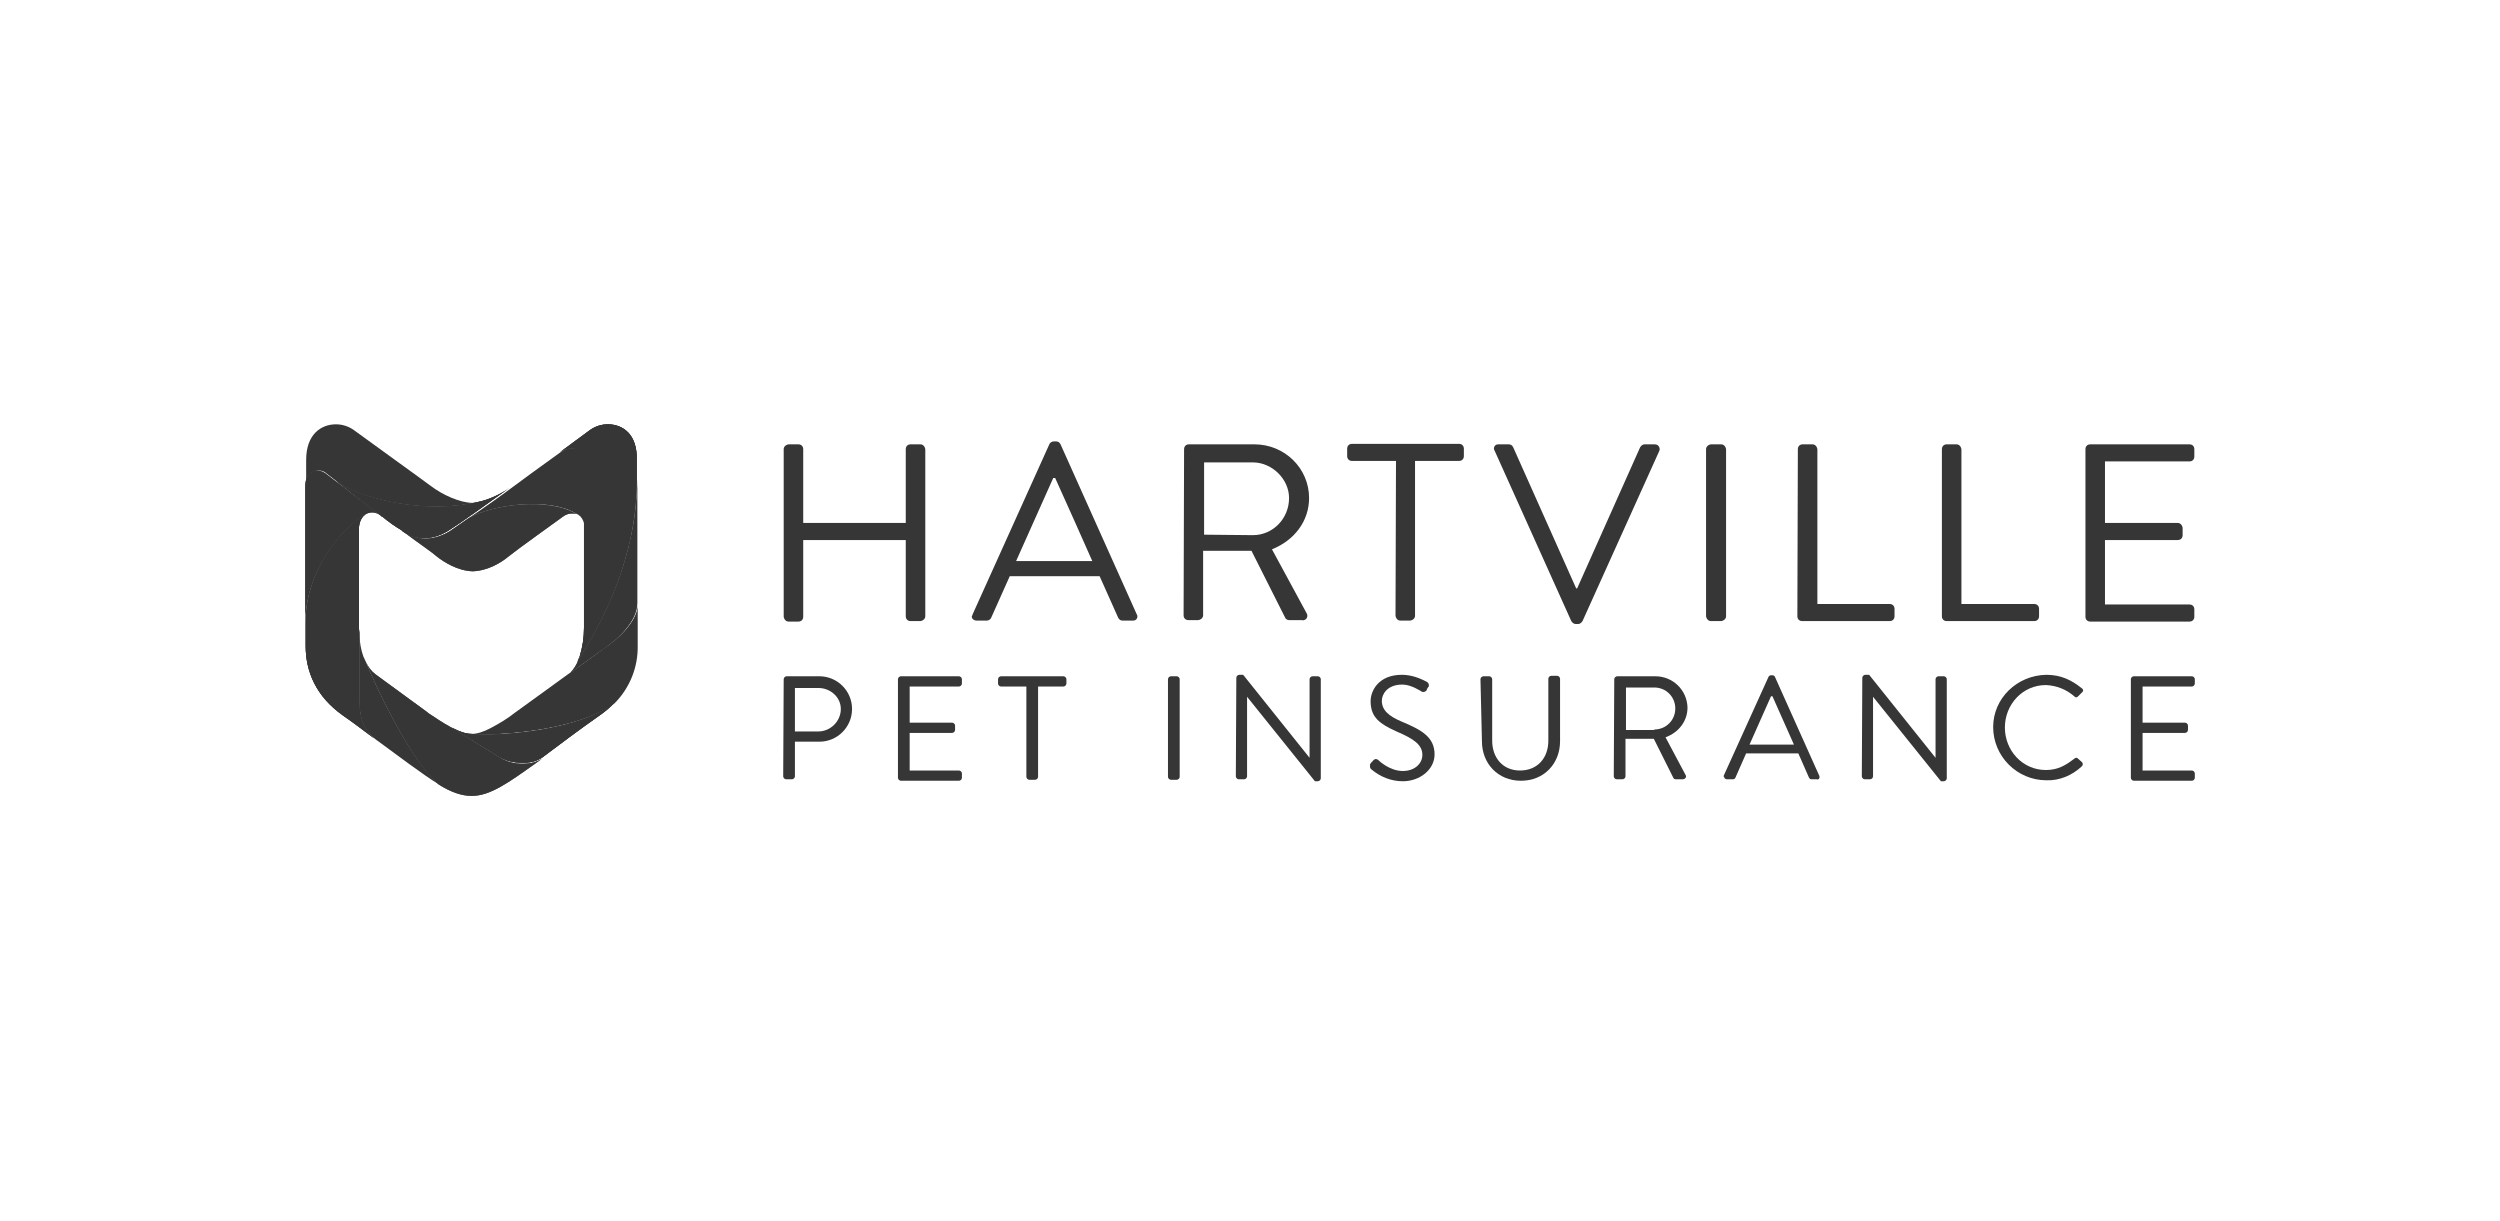 <?xml version="1.0" encoding="utf-8"?>
<!-- Generator: Adobe Illustrator 26.5.0, SVG Export Plug-In . SVG Version: 6.00 Build 0)  -->
<svg version="1.1" id="Layer_1" xmlns="http://www.w3.org/2000/svg" xmlns:xlink="http://www.w3.org/1999/xlink" x="0px" y="0px"
	 viewBox="0 0 512 250" style="enable-background:new 0 0 512 250;" xml:space="preserve">
<style type="text/css">
	.st0{fill:#363636;}
	.st1{opacity:0.5;fill:#363636;enable-background:new    ;}
</style>
<g>
	<path class="st0" d="M160.5,92c0-0.5,0.4-0.9,1-1h2c0.6,0,1,0.4,1,1l0,0v15.1h21V92c0-0.6,0.4-1,1-1l0,0h2c0.5,0,0.9,0.4,1,1v34.2
		c0,0.5-0.4,0.9-1,1h-2c-0.6,0-1-0.4-1-1l0,0v-15.6h-21v15.7c0,0.6-0.4,1-1,1l0,0h-2c-0.5,0-0.9-0.4-1-1V92z"/>
	<path class="st0" d="M199.2,125.8L214.9,91c0.1-0.3,0.5-0.6,0.9-0.6h0.5c0.4,0,0.7,0.2,0.9,0.6l15.6,34.8c0.3,0.4,0.1,1-0.3,1.2
		c-0.2,0.1-0.3,0.1-0.5,0.1h-2.1c-0.4,0-0.7-0.2-0.9-0.6l-3.8-8.5h-18.4l-3.8,8.5c-0.1,0.3-0.5,0.6-0.9,0.6H200
		c-0.5,0-0.9-0.3-1-0.8C199.1,126.2,199.1,126,199.2,125.8z M223.7,114.9c-2.5-5.6-5-11.3-7.6-17h-0.4l-7.6,17H223.7z"/>
	<path class="st0" d="M242.5,92c0-0.6,0.4-1,1-1l0,0h13.4c6.2,0,11.2,4.9,11.2,11c0,4.8-3.1,8.7-7.6,10.5l7.1,13.1
		c0.3,0.5,0.1,1.1-0.3,1.3c-0.2,0.1-0.3,0.2-0.6,0.1H264c-0.3,0-0.7-0.2-0.8-0.5l-6.9-13.7h-9.9v13.2c0,0.5-0.4,0.9-1,1h-2
		c-0.6,0-1-0.4-1-1l0,0L242.5,92z M256.6,109.6c4.1,0,7.4-3.4,7.4-7.6c0-3.9-3.5-7.3-7.4-7.3h-10v14.8L256.6,109.6z"/>
	<path class="st0" d="M285.9,94.4h-9c-0.6,0-1-0.4-1-1v-1.5c0-0.6,0.4-1,1-1l0,0h21.9c0.6,0,1,0.4,1,1l0,0v1.5c0,0.6-0.4,1-1,1h-9
		v31.7c0,0.5-0.4,0.9-1,1h-2c-0.5,0-0.9-0.4-1-1L285.9,94.4z"/>
	<path class="st0" d="M306.1,92.3c-0.3-0.4-0.1-1,0.3-1.2c0.2-0.1,0.3-0.1,0.5-0.1h2.1c0.4,0,0.7,0.2,0.9,0.6l12.9,28.9h0.2
		l12.9-28.9c0.2-0.3,0.5-0.6,0.9-0.6h2.1c0.5,0,0.9,0.3,1,0.9c0,0.2,0,0.3-0.1,0.5l-15.7,34.8c-0.2,0.3-0.5,0.6-0.9,0.6h-0.5
		c-0.4,0-0.7-0.3-0.9-0.6L306.1,92.3z"/>
	<path class="st0" d="M349.4,92c0-0.5,0.4-0.9,1-1h2.1c0.5,0,0.9,0.4,1,1v34.2c0,0.5-0.4,0.9-1,1h-2.1c-0.5,0-0.9-0.4-1-1V92z"/>
	<path class="st0" d="M368.2,92c0-0.6,0.4-1,1-1l0,0h2c0.5,0,0.9,0.4,1,1v31.7H387c0.6,0,1,0.4,1,1v1.5c0,0.6-0.4,1-1,1l0,0h-17.9
		c-0.6,0-1-0.4-1-1l0,0L368.2,92z"/>
	<path class="st0" d="M397.7,92c0-0.6,0.4-1,1-1l0,0h2c0.5,0,0.9,0.4,1,1v31.7h14.9c0.6,0,1,0.4,1,1v1.5c0,0.6-0.4,1-1,1l0,0h-17.9
		c-0.6,0-1-0.4-1-1l0,0L397.7,92z"/>
	<path class="st0" d="M427.1,92c0-0.6,0.4-1,1-1l0,0h20.3c0.6,0,1,0.4,1,1l0,0v1.5c0,0.6-0.4,1-1,1l0,0h-17.3v12.6H446
		c0.5,0,0.9,0.4,1,1v1.5c0,0.6-0.4,1-1,1l0,0h-14.9v13.2h17.3c0.6,0,1,0.4,1,1l0,0v1.5c0,0.6-0.4,1-1,1l0,0h-20.3c-0.6,0-1-0.4-1-1
		l0,0L427.1,92z"/>
	<path class="st0" d="M160.5,139.1c0-0.3,0.3-0.6,0.6-0.6h6.7c3.7,0,6.7,3,6.7,6.7c0,3.7-3,6.7-6.7,6.7h-5v7.1
		c0,0.3-0.3,0.6-0.6,0.6h-1.2c-0.3,0-0.6-0.3-0.6-0.6L160.5,139.1z M167.6,149.8c2.5,0,4.6-2.1,4.6-4.6c0-2.4-2.1-4.3-4.6-4.3h-4.8
		v8.9H167.6z"/>
	<path class="st0" d="M183.9,139.1c0-0.3,0.3-0.6,0.6-0.6h11.9c0.3,0,0.6,0.3,0.6,0.6l0,0v0.9c0,0.3-0.3,0.6-0.6,0.6l0,0h-10.1v7.4
		h8.7c0.3,0,0.6,0.3,0.6,0.6v0.9c0,0.3-0.3,0.6-0.6,0.6h-8.7v7.7h10.1c0.3,0,0.6,0.3,0.6,0.6l0,0v0.9c0,0.3-0.3,0.6-0.6,0.6l0,0
		h-11.9c-0.3,0-0.6-0.3-0.6-0.6V139.1z"/>
	<path class="st0" d="M210.2,140.6H205c-0.3,0-0.6-0.3-0.6-0.6l0,0v-0.9c0-0.3,0.3-0.6,0.6-0.6l0,0h12.8c0.3,0,0.6,0.3,0.6,0.6l0,0
		v0.9c0,0.3-0.3,0.6-0.6,0.6l0,0h-5.2v18.5c0,0.3-0.3,0.6-0.6,0.6h-1.2c-0.3,0-0.6-0.3-0.6-0.6L210.2,140.6z"/>
	<path class="st0" d="M239.2,139.1c0-0.3,0.3-0.6,0.6-0.6h1.2c0.3,0,0.6,0.3,0.6,0.6v20c0,0.3-0.3,0.6-0.6,0.6h-1.2
		c-0.3,0-0.6-0.3-0.6-0.6V139.1z"/>
	<path class="st0" d="M253.2,138.8c0-0.3,0.3-0.6,0.6-0.6h0.8l13.6,17h0v-16.1c0-0.3,0.3-0.6,0.6-0.6l0,0h1.1c0.3,0,0.6,0.3,0.6,0.6
		v20.3c0,0.3-0.3,0.6-0.6,0.6h-0.6l-13.9-17.3h0V159c0,0.3-0.3,0.6-0.6,0.6l0,0h-1.1c-0.3,0-0.6-0.3-0.6-0.6L253.2,138.8z"/>
	<path class="st0" d="M280.6,156.5c0.1-0.2,0.3-0.4,0.5-0.6c0.3-0.4,0.6-0.6,1.1-0.3c0.2,0.2,2.4,2.3,5.1,2.3c2.4,0,4-1.5,4-3.3
		c0-2.1-1.8-3.3-5.3-4.8c-3.3-1.5-5.3-2.8-5.3-6.2c0-2.1,1.6-5.4,6.4-5.4c1.8,0,3.6,0.6,5.2,1.5c0.3,0.2,0.4,0.6,0.3,0.9
		c0,0,0,0.1-0.1,0.1c-0.1,0.2-0.3,0.4-0.3,0.6c-0.1,0.3-0.6,0.5-0.9,0.4c0,0-0.1,0-0.2-0.1c-0.2-0.1-2.1-1.4-3.9-1.4
		c-3.2,0-4.2,2.1-4.2,3.3c0,2,1.5,3.2,4.1,4.3c4.1,1.7,6.7,3.2,6.7,6.7c0,3.1-3,5.5-6.5,5.5c-2.4,0-4.6-0.9-6.4-2.4
		c-0.3-0.2-0.4-0.6-0.3-0.9C280.5,156.6,280.6,156.6,280.6,156.5z"/>
	<path class="st0" d="M303.2,139.1c0-0.3,0.3-0.6,0.6-0.6h1.2c0.3,0,0.6,0.3,0.6,0.6l0,0v12.6c0,3.4,2.1,6.1,5.7,6.1
		s5.8-2.6,5.8-6.1v-12.7c0-0.3,0.3-0.6,0.6-0.6l0,0h1.2c0.3,0,0.6,0.3,0.6,0.6v12.8c0,4.6-3.3,8.1-8,8.1s-8-3.5-8-8.1L303.2,139.1z"
		/>
	<path class="st0" d="M330.6,139.1c0-0.3,0.3-0.6,0.6-0.6l0,0h7.8c3.6,0,6.5,2.8,6.6,6.4v0c0,2.8-1.8,5.1-4.5,6.1l4.1,7.7
		c0.2,0.3,0.1,0.6-0.2,0.8c-0.1,0-0.2,0.1-0.3,0.1h-1.5c-0.2,0-0.4-0.1-0.5-0.3l-4-8h-5.8v7.7c0,0.3-0.3,0.6-0.6,0.6h-1.2
		c-0.3,0-0.6-0.3-0.6-0.6l0,0L330.6,139.1z M338.8,149.4c2.4,0,4.3-1.9,4.3-4.3s-1.9-4.3-4.3-4.3l0,0H333v8.7H338.8z"/>
	<path class="st0" d="M353,158.9l9.2-20.3c0.1-0.2,0.3-0.3,0.5-0.3h0.3c0.2,0,0.4,0.1,0.5,0.3l9.1,20.3c0.1,0.3,0,0.6-0.2,0.7
		c-0.1,0-0.2,0.1-0.3,0H371c-0.2,0-0.4-0.1-0.5-0.3l-2.2-5h-10.7l-2.2,5c-0.1,0.2-0.3,0.3-0.5,0.3h-1.2c-0.3,0-0.6-0.2-0.6-0.5
		C353,159.1,353,159,353,158.9z M367.4,152.5c-1.5-3.3-2.9-6.6-4.4-9.9h-0.3l-4.4,9.9H367.4z"/>
	<path class="st0" d="M381.4,138.8c0-0.3,0.3-0.6,0.6-0.6h0.8l13.6,17h0v-16.1c0-0.3,0.3-0.6,0.6-0.6l0,0h1.1c0.3,0,0.6,0.3,0.6,0.6
		v20.3c0,0.3-0.3,0.6-0.6,0.6h-0.6l-13.9-17.3h0V159c0,0.3-0.3,0.6-0.6,0.6l0,0h-1.1c-0.3,0-0.6-0.3-0.6-0.6L381.4,138.8z"/>
	<path class="st0" d="M419.1,138.2c3,0,5.2,1.1,7.3,2.8c0.3,0.2,0.3,0.6,0,0.8l0,0l-0.8,0.8c-0.3,0.3-0.5,0.3-0.8,0
		c-1.6-1.4-3.6-2.2-5.8-2.3c-4.8,0-8.4,4-8.4,8.7s3.6,8.7,8.4,8.7c2.6,0,4.2-1.1,5.8-2.3c0.2-0.2,0.5-0.3,0.7-0.1l0.9,0.8
		c0.2,0.2,0.2,0.6,0,0.8l0,0c-2,1.9-4.6,3-7.3,2.9c-6,0-10.9-4.9-10.9-10.9C408.2,143,413.1,138.3,419.1,138.2
		C419.1,138.3,419.1,138.3,419.1,138.2L419.1,138.2z"/>
	<path class="st0" d="M436.4,139.1c0-0.3,0.3-0.6,0.6-0.6l0,0h11.9c0.3,0,0.6,0.3,0.6,0.6l0,0v0.9c0,0.3-0.3,0.6-0.6,0.6l0,0h-10.1
		v7.4h8.7c0.3,0,0.6,0.3,0.6,0.6v0.9c0,0.3-0.3,0.6-0.6,0.6l0,0h-8.7v7.7h10.1c0.3,0,0.6,0.3,0.6,0.6l0,0v0.9c0,0.3-0.3,0.6-0.6,0.6
		l0,0H437c-0.3,0-0.6-0.3-0.6-0.6l0,0V139.1z"/>
	<path class="st0" d="M118.2,92c-1-0.5-2.4-0.2-3.8,0.9l0,0l0,0c-3.9,2.8-7.6,5.5-9.2,6.7l0,0l0,0l0,0c-2.4,1.8-6.2,4.5-9.2,6.5
		c5-2.8,16.4-4.3,22-0.9c0.3,0.1,0.6,0.3,0.9,0.6l0.2,0.1l-0.2-0.1c0.5,0.6,0.8,1.3,0.8,2.1c0-2,0-4.6,0-7.1c0-2.3,0-4.4,0-5.5
		C119.7,93.6,119.1,92.5,118.2,92z"/>
	<path class="st0" d="M97.9,102.8c-0.4,0.1-0.8,0.1-1.2,0.2c-2.6-0.1-6-1.6-8.5-3.5c-2.4-1.8-10.8-7.8-15.7-11.4
		c-1.1-0.8-2.4-1.2-3.7-1.2c-3,0-6.1,2-6.1,7.3v4.9c0-1.1,0.5-2.1,1.5-2.5c0.9-0.4,2-0.3,2.7,0.4l1.7,1.3l0.7,0.6
		C74.5,102.3,87.3,105.4,97.9,102.8z"/>
	<path class="st0" d="M75,135.7c-0.2-0.4-0.4-0.9-0.6-1.3c-0.5-1.4-0.7-2.8-0.8-4.3c0,3.3,0,7,0,9.7c0,1.7,0,3,0,3.8
		c0,3.8,1,6.1,3.3,7.8l0,0l0,0c2.6,1.9,4.9,3.6,6.8,5c2.4,1.7,4.4,3.2,6.3,4.3C84,155.9,76.4,139.3,75,135.7z"/>
	<path class="st0" d="M130.6,123.8c0,1.4-0.7,3-2,4.6c-0.9,1.2-2.1,2.3-3.3,3.2c-0.6,0.5-1.8,1.3-3.1,2.3c-1.9,1.4-4,2.9-5.6,4
		c-0.1,0.1-0.2,0.1-0.3,0.2c-2.1,1.5-8.5,6.2-10.9,7.9c-1.5,1.2-3.2,2.2-4.9,3.1c-1.5,0.8-2.8,1.2-3.9,1.2c4.8,0.5,22-0.6,29.4-6.4
		c3-3.1,4.7-7.3,4.6-11.7L130.6,123.8z"/>
	<path class="st0" d="M96,106.1c-1.7,1.2-3.2,2.2-3.9,2.7c-1.5,0.9-3.2,1.5-4.9,1.5h0c-1.5,0-3-0.4-4.3-1.2l0.8,0.6
		c2.4,1.8,4.8,3.4,5.8,4.3c1.4,1.1,4.2,2.9,7.3,3c3.2-0.1,6-1.9,7.3-3c1-0.8,3.3-2.5,5.8-4.3c1.9-1.4,3.9-2.8,5.4-3.9
		c0.8-0.6,1.8-0.8,2.8-0.5C112.3,101.8,101,103.3,96,106.1z"/>
	<path class="st0" d="M75.1,105.2c0.9-0.4,1.8-0.3,2.6,0.2c-2.1-1.6-6.7-5.2-9.3-7.1l-1.7-1.3c-0.8-0.6-1.8-0.8-2.7-0.4
		c-0.9,0.5-1.5,1.5-1.5,3v-0.2l0,0v28.3C62.6,115.4,71.8,106.8,75.1,105.2z"/>
	<path class="st0" d="M107.3,156.4h-0.5c-1.5,0-3-0.4-4.3-1.2c-1.5-0.9-4.3-2.6-7-4.3l-3.4-2.1c-1.5-0.8-2.9-1.8-4.3-2.7l-0.5-0.4
		c-2.7-2-8.4-6.1-10.4-7.6c-0.8-0.6-1.5-1.5-1.9-2.4c1.4,3.6,9,20.2,14.9,25c2.4,1.5,4.6,2.3,6.7,2.3c3.8,0,7.5-2.7,13-6.6l1.4-1
		C109.8,156.1,108.6,156.4,107.3,156.4z"/>
	<path class="st0" d="M116.8,137.8c1.5-1.1,3.6-2.6,5.4-3.9c1.3-0.9,2.5-1.8,3.1-2.3c1.2-0.9,2.3-2,3.2-3.2c1.4-1.8,2-3.4,2-4.9v0.3
		l0,0V98c0,16.1-7.3,29.8-12.1,37.2C118.1,136.2,117.5,137,116.8,137.8z"/>
	<path class="st0" d="M97.9,102.8c-10.6,2.6-23.4-0.5-28.7-4c2.8,2.1,7,5.5,8.8,6.8h0l0.2,0.2l0,0l0,0h0.1c1.3,1.1,2.6,2,4.1,2.9
		l0,0h-0.1c1.3,1,2.9,1.5,4.6,1.5l0,0c1.8,0,3.4-0.6,4.9-1.5c2.1-1.3,8.8-6.1,12.7-8.9C102.6,101.2,100,102.4,97.9,102.8z"/>
	<path class="st0" d="M73.6,143.6c0-0.7,0-2.1,0-3.8c0-2.8,0-6.8,0-10.2c0-0.3-0.1-0.7-0.1-1v-20.2c0-1.5,0.6-2.7,1.6-3.2
		c-3.3,1.6-12.5,10.2-12.5,22.5v4.6c0,5.2,2.1,10.3,7.6,14.2c2.3,1.6,4.4,3.2,6.4,4.7C74.5,149.4,73.6,147.2,73.6,143.6z"/>
	<path class="st0" d="M96.6,150.3c-1.1,0-2.4-0.4-3.9-1.2l-0.3-0.1l3,1.8c2.7,1.7,5.6,3.4,7,4.3c1.3,0.7,2.7,1.1,4.3,1.1
		c1.8,0.1,3.3-0.3,4.4-1.1l0,0l0,0c3.2-2.4,7.3-5.5,12-8.8c1-0.7,2-1.6,2.9-2.5C118.7,149.8,101.4,150.9,96.6,150.3z"/>
	<path class="st0" d="M124.5,86.9c-1.3,0-2.6,0.4-3.7,1.2c-1.8,1.3-3.9,2.9-6.1,4.5c1.3-0.8,2.5-1,3.4-0.6c0.9,0.5,1.5,1.7,1.5,3.2
		c0,1.2,0,3.3,0,5.5c0,2.7,0,5.5,0,7.6c0,0,0,0.1,0,0.1v20.2c0,2-0.3,4-0.9,5.9c-0.1,0.3-0.3,0.5-0.4,0.8
		c4.9-7.5,12.1-21.1,12.1-37.2v-3.8C130.6,88.9,127.5,86.9,124.5,86.9z"/>
	<path class="st0" d="M124.5,86.9c-1.3,0-2.6,0.4-3.7,1.2c-1.8,1.3-3.9,2.9-6.1,4.5c1.3-0.8,2.5-1,3.4-0.6c0.9,0.5,1.5,1.7,1.5,3.2
		c0,1.2,0,3.3,0,5.5c0,2.7,0,5.5,0,7.6c0,0,0,0.1,0,0.1v20.2c0,2-0.3,4-0.9,5.9c-0.1,0.3-0.3,0.5-0.4,0.8
		c4.9-7.5,12.1-21.1,12.1-37.2v-3.8C130.6,88.9,127.5,86.9,124.5,86.9z"/>
	<path class="st0" d="M97.9,102.8c-10.6,2.6-23.4-0.5-28.7-4c2.8,2.1,7,5.5,8.8,6.8h0l0.2,0.2l0,0l0,0h0.1c1.3,1.1,2.6,2,4.1,2.9
		l0,0h-0.1c1.3,1,2.9,1.5,4.6,1.5l0,0c1.8,0,3.4-0.6,4.9-1.5c2.1-1.3,8.8-6.1,12.7-8.9C102.6,101.2,100,102.4,97.9,102.8z"/>
	<path class="st0" d="M73.6,143.6c0-0.7,0-2.1,0-3.8c0-2.8,0-6.8,0-10.2c0-0.3-0.1-0.7-0.1-1v-20.2c0-1.5,0.6-2.7,1.6-3.2
		c-3.3,1.6-12.5,10.2-12.5,22.5v4.6c0,5.2,2.1,10.3,7.6,14.2c2.3,1.6,4.4,3.2,6.4,4.7C74.5,149.4,73.6,147.2,73.6,143.6z"/>
	<path class="st0" d="M96.6,150.3c-1.1,0-2.4-0.4-3.9-1.2l-0.3-0.1l3,1.8c2.7,1.7,5.6,3.4,7,4.3c1.3,0.7,2.7,1.1,4.3,1.1
		c1.8,0.1,3.3-0.3,4.4-1.1l0,0l0,0c3.2-2.4,7.3-5.5,12-8.8c1-0.7,2-1.6,2.9-2.5C118.7,149.8,101.4,150.9,96.6,150.3z"/>
	<path class="st1" d="M96,106.1c-1.7,1.2-3.2,2.2-3.9,2.7c-1.5,0.9-3.2,1.5-4.9,1.5h0c-1.5,0-3-0.4-4.3-1.2l0.8,0.6
		c2.4,1.8,4.8,3.4,5.8,4.3c1.4,1.1,4.2,2.9,7.3,3c3.2-0.1,6-1.9,7.3-3c1-0.8,3.3-2.5,5.8-4.3c1.9-1.4,3.9-2.8,5.4-3.9
		c0.8-0.6,1.8-0.8,2.8-0.5C112.3,101.8,101,103.3,96,106.1z"/>
	<path class="st1" d="M75.1,105.2c0.9-0.4,1.8-0.3,2.6,0.2c-2.1-1.6-6.7-5.2-9.3-7.1l-1.7-1.3c-0.8-0.6-1.8-0.8-2.7-0.4
		c-0.9,0.5-1.5,1.5-1.5,3v-0.2l0,0v28.3C62.6,115.4,71.8,106.8,75.1,105.2z"/>
	<path class="st1" d="M107.3,156.4h-0.5c-1.5,0-3-0.4-4.3-1.2c-1.5-0.9-4.3-2.6-7-4.3l-3.4-2.1c-1.5-0.8-2.9-1.8-4.3-2.7l-0.5-0.4
		c-2.7-2-8.4-6.1-10.4-7.6c-0.8-0.6-1.5-1.5-1.9-2.4c1.4,3.6,9,20.2,14.9,25c2.4,1.5,4.6,2.3,6.7,2.3c3.8,0,7.5-2.7,13-6.6l1.4-1
		C109.8,156.1,108.6,156.4,107.3,156.4z"/>
	<path class="st1" d="M116.8,137.8c1.5-1.1,3.6-2.6,5.4-3.9c1.3-0.9,2.5-1.8,3.1-2.3c1.2-0.9,2.3-2,3.2-3.2c1.4-1.8,2-3.4,2-4.9v0.3
		l0,0V98c0,16.1-7.3,29.8-12.1,37.2C118.1,136.2,117.5,137,116.8,137.8z"/>
	<path class="st0" d="M97.9,102.8c-10.6,2.6-23.4-0.5-28.7-4c2.8,2.1,7,5.5,8.8,6.8h0l0.2,0.2l0,0l0,0h0.1c1.3,1.1,2.6,2,4.1,2.9
		l0,0h-0.1c1.3,1,2.9,1.5,4.6,1.5l0,0c1.8,0,3.4-0.6,4.9-1.5c2.1-1.3,8.8-6.1,12.7-8.9C102.6,101.2,100,102.4,97.9,102.8z"/>
	<path class="st0" d="M73.6,143.6c0-0.7,0-2.1,0-3.8c0-2.8,0-6.8,0-10.2c0-0.3-0.1-0.7-0.1-1v-20.2c0-1.5,0.6-2.7,1.6-3.2
		c-3.3,1.6-12.5,10.2-12.5,22.5v4.6c0,5.2,2.1,10.3,7.6,14.2c2.3,1.6,4.4,3.2,6.4,4.7C74.5,149.4,73.6,147.2,73.6,143.6z"/>
	<path class="st0" d="M96.6,150.3c-1.1,0-2.4-0.4-3.9-1.2l-0.3-0.1l3,1.8c2.7,1.7,5.6,3.4,7,4.3c1.3,0.7,2.7,1.1,4.3,1.1
		c1.8,0.1,3.3-0.3,4.4-1.1l0,0l0,0c3.2-2.4,7.3-5.5,12-8.8c1-0.7,2-1.6,2.9-2.5C118.7,149.8,101.4,150.9,96.6,150.3z"/>
	<path class="st0" d="M124.5,86.9c-1.3,0-2.6,0.4-3.7,1.2c-1.8,1.3-3.9,2.9-6.1,4.5c1.3-0.8,2.5-1,3.4-0.6c0.9,0.5,1.5,1.7,1.5,3.2
		c0,1.2,0,3.3,0,5.5c0,2.7,0,5.5,0,7.6c0,0,0,0.1,0,0.1v20.2c0,2-0.3,4-0.9,5.9c-0.1,0.3-0.3,0.5-0.4,0.8
		c4.9-7.5,12.1-21.1,12.1-37.2v-3.8C130.6,88.9,127.5,86.9,124.5,86.9z"/>
	<path class="st1" d="M96,106.1c-1.7,1.2-3.2,2.2-3.9,2.7c-1.5,0.9-3.2,1.5-4.9,1.5h0c-1.5,0-3-0.4-4.3-1.2l0.8,0.6
		c2.4,1.8,4.8,3.4,5.8,4.3c1.4,1.1,4.2,2.9,7.3,3c3.2-0.1,6-1.9,7.3-3c1-0.8,3.3-2.5,5.8-4.3c1.9-1.4,3.9-2.8,5.4-3.9
		c0.8-0.6,1.8-0.8,2.8-0.5C112.3,101.8,101,103.3,96,106.1z"/>
	<path class="st1" d="M75.1,105.2c0.9-0.4,1.8-0.3,2.6,0.2c-2.1-1.6-6.7-5.2-9.3-7.1l-1.7-1.3c-0.8-0.6-1.8-0.8-2.7-0.4
		c-0.9,0.5-1.5,1.5-1.5,3v-0.2l0,0v28.3C62.6,115.4,71.8,106.8,75.1,105.2z"/>
	<path class="st1" d="M107.3,156.4h-0.5c-1.5,0-3-0.4-4.3-1.2c-1.5-0.9-4.3-2.6-7-4.3l-3.4-2.1c-1.5-0.8-2.9-1.8-4.3-2.7l-0.5-0.4
		c-2.7-2-8.4-6.1-10.4-7.6c-0.8-0.6-1.5-1.5-1.9-2.4c1.4,3.6,9,20.2,14.9,25c2.4,1.5,4.6,2.3,6.7,2.3c3.8,0,7.5-2.7,13-6.6l1.4-1
		C109.8,156.1,108.6,156.4,107.3,156.4z"/>
	<path class="st1" d="M116.8,137.8c1.5-1.1,3.6-2.6,5.4-3.9c1.3-0.9,2.5-1.8,3.1-2.3c1.2-0.9,2.3-2,3.2-3.2c1.4-1.8,2-3.4,2-4.9v0.3
		l0,0V98c0,16.1-7.3,29.8-12.1,37.2C118.1,136.2,117.5,137,116.8,137.8z"/>
</g>
</svg>
